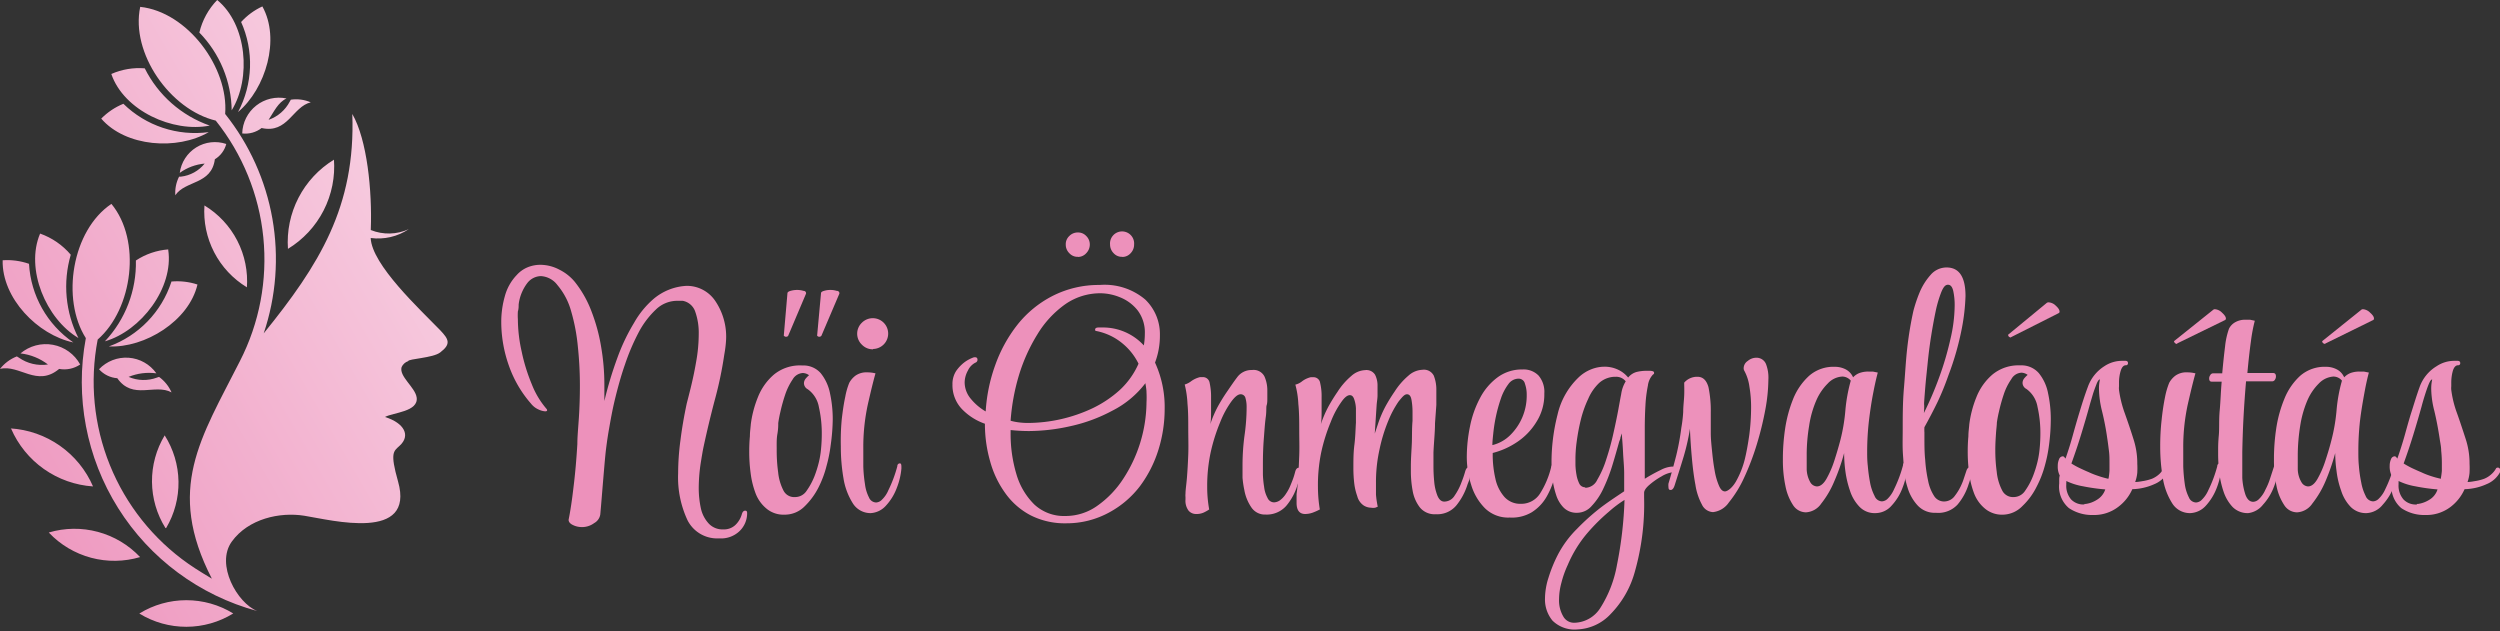 <svg xmlns="http://www.w3.org/2000/svg" xmlns:xlink="http://www.w3.org/1999/xlink" viewBox="0 0 225.73 56.99"><rect x="0" y="0" width="225.73" height="56.99" fill="#333333" stroke="none"/><defs><style>.cls-1{fill:none;clip-rule:evenodd;}.cls-2{clip-path:url(#clip-path);}.cls-3{fill:url(#Névtelen_színátmenet_9);}.cls-4{fill:#ed91bb;}</style><clipPath id="clip-path"><path class="cls-1" d="M15.19,22.56c.51,3.43-2.46,7.32-5.72,8.26a10.33,10.33,0,0,0,2.8-7.3,6.15,6.15,0,0,1,2.92-1m.28,2.9a5.86,5.86,0,0,1,2.36.27c-.77,3.29-4.75,5.74-8,5.59A9.24,9.24,0,0,0,15.47,25.46ZM7.08,30.52c-2.92-1.73-4.82-6.23-3.46-9.43A6.44,6.44,0,0,1,6.39,23,10.29,10.29,0,0,0,7.08,30.52Zm-4.46-6.7a9.23,9.23,0,0,0,4,7.1c-3.22-.68-6.46-4-6.38-7.42A6,6,0,0,1,2.62,23.82Zm-.77,8.09a3.54,3.54,0,0,1,5.39,1,2.56,2.56,0,0,1-1.9.4c-2,1.68-3.59-.43-5.34,0a3.6,3.6,0,0,1,1.52-1.13l.18.11a3.63,3.63,0,0,0,2.63.62A5,5,0,0,0,1.85,31.91Zm7.09,1.43a3.36,3.36,0,0,1,5.18.37,4.89,4.89,0,0,0-2.51.32,3.43,3.43,0,0,0,2.57.06l.18-.06a3.45,3.45,0,0,1,1.13,1.4c-1.5-.82-3.5.72-4.9-1.28A2.45,2.45,0,0,1,8.94,33.34Zm6,14.34a8,8,0,0,1-.07-8.37A8,8,0,0,1,15,47.68Zm-14-9a8.72,8.72,0,0,1,7.46,5.24A8.69,8.69,0,0,1,1,38.7Zm3.47,9.4a8.15,8.15,0,0,1,8.24,2.22A8.15,8.15,0,0,1,4.42,48.1Zm8.18,7.31a8.09,8.09,0,0,1,8.47,0A8.09,8.09,0,0,1,12.6,55.41ZM10.05,6.68C11.19,10,15.62,12,18.94,11.34a10.4,10.4,0,0,1-5.87-5.17A6.23,6.23,0,0,0,10.05,6.68Zm1.09,2.69a6,6,0,0,0-2,1.34c2.21,2.56,6.87,2.88,9.71,1.22A9.26,9.26,0,0,1,11.14,9.37Zm9.78.59C22.7,7.07,22.3,2.2,19.61,0A6.33,6.33,0,0,0,18,2.94,10.26,10.26,0,0,1,20.92,10Zm.84-8a9.25,9.25,0,0,1-.27,8.16C24,8,25.33,3.53,23.69.58A5.9,5.9,0,0,0,21.76,2Zm4.11,6.93a3.32,3.32,0,0,0-4,3.16,2.4,2.4,0,0,0,1.75-.49c2.36.53,2.8-1.93,4.44-2.32A3.34,3.34,0,0,0,26.26,9l-.09.16a3.41,3.41,0,0,1-1.92,1.66C24.74,10.08,25.1,9.25,25.87,8.89ZM20.43,13a3.2,3.2,0,0,0-4.2,2.61,4.52,4.52,0,0,1,2.25-.84,3.23,3.23,0,0,1-2.14,1.18l-.17,0a3.22,3.22,0,0,0-.34,1.68c.9-1.35,3.27-.94,3.57-3.25A2.29,2.29,0,0,0,20.43,13Zm1.86,13a8,8,0,0,0-3.83-7.45A8,8,0,0,0,22.29,25.94Zm7.86-11.58A8.72,8.72,0,0,0,26,22.47,8.7,8.7,0,0,0,30.15,14.36Zm3.33,6.35a4.33,4.33,0,0,0,3.43-.08,5,5,0,0,1-3.44.8c.1,2.42,4.46,6.45,6.28,8.33.77.81,1,1.24,0,2-.65.51-2.88.57-2.9.79a1,1,0,0,0-.59.54c-.24.84,1.22,1.81,1.36,2.73.19,1.3-2.11,1.36-2.86,1.77,1.75.55,2.34,1.68,1.32,2.6-.55.51-.88.6-.14,3.22,1.56,5.47-6,3.49-8.45,3.1-2.23-.36-5.07.27-6.56,2.33s.5,5.56,2.29,6.27A21.44,21.44,0,0,1,7.75,30.53C5.5,27,6.5,20.79,10.06,18.41,12.78,21.7,12,27.88,8.82,30.66A20.08,20.08,0,0,0,17,50.9c.68.49,2.13,1.35,2.13,1.35-4.18-8.12-1-12.67,2.53-19.64a20.1,20.1,0,0,0-2.18-21.72C15.36,9.9,11.78,4.8,12.66.62c4.25.45,8,5.46,7.67,9.67A21,21,0,0,1,23.81,30.1c5-6.17,8.31-11.44,8-19.81C33.15,12.61,33.61,17.24,33.48,20.71Z"></path></clipPath><linearGradient id="N&#xE9;vtelen_sz&#xED;n&#xE1;tmenet_9" x1="58.6" y1="9.93" x2="-5.73" y2="47.07" gradientUnits="userSpaceOnUse"><stop offset="0" stop-color="#fbe5ef"></stop><stop offset="1" stop-color="#ed91bb"></stop></linearGradient></defs><g id="R&#xE9;teg_2" data-name="R&#xE9;teg 2"><g id="R&#xE9;teg_1" data-name="R&#xE9;teg 1"><g class="cls-2"><rect class="cls-3" width="52.87" height="56.99"></rect></g><path class="cls-4" d="M64.94,48.61A3,3,0,0,1,62.09,47a9.11,9.11,0,0,1-.86-4.25,22.79,22.79,0,0,1,.21-3q.2-1.6.57-3.33c.06-.23.18-.69.35-1.38s.34-1.46.49-2.34a14.23,14.23,0,0,0,.24-2.54,5.7,5.7,0,0,0-.31-2,1.47,1.47,0,0,0-1.14-1l-.25,0-.27,0a2.77,2.77,0,0,0-1.91.8,7.88,7.88,0,0,0-1.57,2.1,19.53,19.53,0,0,0-1.21,2.85c-.35,1-.64,2.06-.89,3.08s-.42,2-.56,2.8-.23,1.5-.29,2c-.08.77-.15,1.63-.23,2.57s-.16,2-.26,3.1a1.08,1.08,0,0,1-.55.77,1.84,1.84,0,0,1-1,.36h-.09a1.79,1.79,0,0,1-.84-.19c-.25-.12-.38-.28-.38-.47q.24-1.17.45-3c.15-1.21.26-2.49.34-3.84,0-.67.08-1.47.14-2.4s.09-1.89.09-2.89a33.27,33.27,0,0,0-.18-3.46,17,17,0,0,0-.6-3.2,6.2,6.2,0,0,0-1.25-2.4,2,2,0,0,0-1.5-.81,1.6,1.6,0,0,0-1.22.63,4,4,0,0,0-.78,1.94c0,.19,0,.4-.07.62a5.39,5.39,0,0,0,0,.71,13.48,13.48,0,0,0,.34,2.9,16.34,16.34,0,0,0,.91,2.95,7.69,7.69,0,0,0,1.33,2.23.2.2,0,0,1,.06.14q0,.09-.18.09a1.64,1.64,0,0,1-.58-.16,1.78,1.78,0,0,1-.69-.53,10.44,10.44,0,0,1-2-3.43,11.85,11.85,0,0,1-.69-3.9,8.49,8.49,0,0,1,.33-2.4,4.4,4.4,0,0,1,1.06-1.88,2.71,2.71,0,0,1,1-.71,3,3,0,0,1,1.13-.22,3.68,3.68,0,0,1,1.73.44,4.24,4.24,0,0,1,1.39,1.1,9.81,9.81,0,0,1,1.52,2.7,16.13,16.13,0,0,1,.87,3.24,20,20,0,0,1,.28,3.32c0,.25,0,.5,0,.75s0,.5,0,.75a33.65,33.65,0,0,1,1.16-3.86,17.62,17.62,0,0,1,1.52-3.2A8.08,8.08,0,0,1,59,27a5,5,0,0,1,3-1.19,3.09,3.09,0,0,1,2.56,1.33,5.74,5.74,0,0,1,1,3.54A10.49,10.49,0,0,1,65.4,32a34.62,34.62,0,0,1-.87,4.15c-.38,1.44-.71,2.83-1,4.18-.08.37-.17.91-.28,1.61a15.25,15.25,0,0,0-.16,2.16,8.67,8.67,0,0,0,.19,1.78A2.94,2.94,0,0,0,64,47.28a1.7,1.7,0,0,0,1.32.52,1.49,1.49,0,0,0,1.08-.4,2.17,2.17,0,0,0,.59-1c.06-.19.16-.29.29-.29s.18.07.18.21v.06a2.23,2.23,0,0,1-.67,1.56A2.4,2.4,0,0,1,64.94,48.61Z"></path><path class="cls-4" d="M70.84,46.47a2.39,2.39,0,0,1-1.6-.52,3.3,3.3,0,0,1-1-1.36,7.87,7.87,0,0,1-.46-1.84,14.51,14.51,0,0,1-.13-2q0-.72.06-1.35c0-.41.06-.77.08-1.08a9.75,9.75,0,0,1,.64-2.45,5.21,5.21,0,0,1,1.45-2.05A3.7,3.7,0,0,1,72.44,33a2.08,2.08,0,0,1,1.66.69,4.17,4.17,0,0,1,.84,1.81,11.09,11.09,0,0,1,.25,2.33A18.1,18.1,0,0,1,75,40.23a12.8,12.8,0,0,1-.37,1.84A9.29,9.29,0,0,1,73.91,44a6.41,6.41,0,0,1-1.29,1.75A2.51,2.51,0,0,1,70.84,46.47Zm1-1.59a1.24,1.24,0,0,0,1-.58A6.21,6.21,0,0,0,73.54,43a9.86,9.86,0,0,0,.4-1.28,8.07,8.07,0,0,0,.19-1.15,14,14,0,0,0,.07-1.48,10.67,10.67,0,0,0-.26-2.33,2.5,2.5,0,0,0-1-1.61.63.63,0,0,1-.35-.55.69.69,0,0,1,.17-.43,2.59,2.59,0,0,1,.29-.29,1,1,0,0,0-.55-.2,1.13,1.13,0,0,0-.93.58,5.63,5.63,0,0,0-.68,1.39,15.19,15.19,0,0,0-.43,1.55,10.16,10.16,0,0,0-.19,1c0,.22,0,.54-.08,1s-.06.91-.06,1.44a14.34,14.34,0,0,0,.13,2,4.59,4.59,0,0,0,.48,1.65A1.08,1.08,0,0,0,71.8,44.88Zm-.88-14.47a.32.32,0,0,1-.19-.1l.33-3.83c0-.1.11-.17.29-.22a2.12,2.12,0,0,1,.57-.08,2,2,0,0,1,.58.08c.16,0,.24.11.24.2v.05l-1.61,3.8C71.13,30.38,71.06,30.41,70.92,30.41Zm3,0a.3.3,0,0,1-.18-.1l.35-3.83c0-.1.1-.17.28-.22a1.94,1.94,0,0,1,.56-.08,1.91,1.91,0,0,1,.57.08c.17,0,.25.11.25.2v.05l-1.62,3.8C74.12,30.38,74.05,30.41,73.91,30.41Z"></path><path class="cls-4" d="M78.63,46.33A1.88,1.88,0,0,1,77,45.44a6,6,0,0,1-.84-2.25,16.79,16.79,0,0,1-.24-2.88A21.17,21.17,0,0,1,76,37.89c.09-.78.19-1.47.32-2.06a6.33,6.33,0,0,1,.36-1.26,2,2,0,0,1,.56-.65,1.71,1.71,0,0,1,1.06-.3,3.2,3.2,0,0,1,.75.09c-.19.67-.42,1.61-.69,2.8a18.07,18.07,0,0,0-.41,4c0,.5,0,1,0,1.61a12.64,12.64,0,0,0,.15,1.59,3.55,3.55,0,0,0,.36,1.2.72.72,0,0,0,.65.46h0a.77.77,0,0,0,.5-.23,2.56,2.56,0,0,0,.6-.87,11.62,11.62,0,0,0,.81-2.17c0-.17.11-.26.23-.26s.14.12.14.35v.11a6.22,6.22,0,0,1-.4,1.71,4.83,4.83,0,0,1-1,1.65A2,2,0,0,1,78.63,46.33Zm.2-14.79a1.36,1.36,0,0,1-1-.41,1.37,1.37,0,0,1,0-2,1.39,1.39,0,1,1,1,2.38Z"></path><path class="cls-4" d="M96.29,47.25a6.84,6.84,0,0,1-3.23-.72,6.52,6.52,0,0,1-2.29-2,8.92,8.92,0,0,1-1.37-2.88,12.23,12.23,0,0,1-.47-3.39,5.29,5.29,0,0,1-2.1-1.35A3.13,3.13,0,0,1,86,34.72a2.16,2.16,0,0,1,.33-1.22,3.54,3.54,0,0,1,.78-.81,3.15,3.15,0,0,1,.83-.43l.06,0h.06c.13,0,.2.08.2.23a.28.28,0,0,1-.2.26,1.5,1.5,0,0,0-.66.7,2.25,2.25,0,0,0-.3,1.1A2.32,2.32,0,0,0,87.65,36,4.91,4.91,0,0,0,89,37.15,14.83,14.83,0,0,1,89.85,33a12.85,12.85,0,0,1,2-3.66,9.68,9.68,0,0,1,3.17-2.61,9.17,9.17,0,0,1,4.27-1,5.68,5.68,0,0,1,4.11,1.31,4.33,4.33,0,0,1,1.33,3.21,6.85,6.85,0,0,1-.44,2.49,9.61,9.61,0,0,1,.87,4.2,12.35,12.35,0,0,1-.55,3.63,10.9,10.9,0,0,1-1.66,3.3,8.66,8.66,0,0,1-2.8,2.4A8,8,0,0,1,96.29,47.25Zm-.09-.66a4.93,4.93,0,0,0,2.89-.93,8.88,8.88,0,0,0,2.33-2.43,12.79,12.79,0,0,0,2.1-6.89,8.77,8.77,0,0,0,0-.9c0-.29-.06-.57-.1-.84a8.66,8.66,0,0,1-3,2.49,14.48,14.48,0,0,1-3.77,1.39,17.4,17.4,0,0,1-3.72.44,15.76,15.76,0,0,1-1.68-.09v.26a12.6,12.6,0,0,0,.52,3.71,6.31,6.31,0,0,0,1.62,2.75A3.93,3.93,0,0,0,96.2,46.59Zm-3.36-8.4a13.87,13.87,0,0,0,5.75-1.3,10.27,10.27,0,0,0,2.5-1.66,7.17,7.17,0,0,0,1.71-2.39A5.49,5.49,0,0,0,101.34,31,5.29,5.29,0,0,0,99,29.89q-.12,0-.12-.12c0-.14.11-.2.32-.2h.29a5,5,0,0,1,3.79,1.62,6.35,6.35,0,0,0,.09-1.07A3.28,3.28,0,0,0,102.7,28a3.83,3.83,0,0,0-1.58-1.16,4.77,4.77,0,0,0-1.71-.36,5.53,5.53,0,0,0-3.24,1,9.09,9.09,0,0,0-2.49,2.69A15.69,15.69,0,0,0,92,33.89a18.93,18.93,0,0,0-.75,4.1,5.28,5.28,0,0,0,.85.16A6.71,6.71,0,0,0,92.84,38.19Zm4.49-15a1,1,0,0,1-.78-.33,1.07,1.07,0,0,1-.32-.77,1,1,0,0,1,.32-.78,1.06,1.06,0,0,1,.78-.32,1,1,0,0,1,.75.32,1.06,1.06,0,0,1,.32.78,1.11,1.11,0,0,1-.32.77A1,1,0,0,1,97.33,23.2Zm4,0a1,1,0,0,1-.78-.33,1.11,1.11,0,0,1-.32-.77,1.09,1.09,0,1,1,2.17,0,1.1,1.1,0,0,1-.31.77A1,1,0,0,1,101.32,23.2Z"></path><path class="cls-4" d="M108,46.41a.88.88,0,0,1-.68-.3,1.49,1.49,0,0,1-.28-1v-.24a1.41,1.41,0,0,1,0-.28c0-.35.08-.83.13-1.45s.09-1.31.12-2.08,0-1.54,0-2.32,0-1.57-.07-2.3a8.84,8.84,0,0,0-.25-1.72,1.89,1.89,0,0,0,.61-.32,2.26,2.26,0,0,1,.78-.35l.23,0a.61.61,0,0,1,.63.52,5.64,5.64,0,0,1,.13,1.27c0,.35,0,.76,0,1.23s0,.88-.07,1.23a10.23,10.23,0,0,1,.69-1.61c.25-.45.52-.89.81-1.31s.6-.89.93-1.32a1.59,1.59,0,0,1,1.33-.65,1.1,1.1,0,0,1,1.13.58,3.1,3.1,0,0,1,.26,1.27c0,.25,0,.49,0,.71s0,.43-.06.62,0,.49-.08,1.06-.12,1.23-.18,2-.08,1.53-.08,2.3c0,.21,0,.5,0,.88a8.64,8.64,0,0,0,.11,1.13,2.72,2.72,0,0,0,.31,1,.65.65,0,0,0,.59.4,1,1,0,0,0,.52-.18,2.2,2.2,0,0,0,.56-.61,3.91,3.91,0,0,0,.4-.75c.07-.17.15-.36.23-.58s.14-.43.2-.66.18-.35.32-.35.14.1.14.29v.11a2.41,2.41,0,0,1-.07.53,5,5,0,0,1-.19.63,5.24,5.24,0,0,1-1,1.87,2.35,2.35,0,0,1-1.89.8,1.46,1.46,0,0,1-1.26-.63,4,4,0,0,1-.65-1.6,8.58,8.58,0,0,1-.16-1.1c0-.37,0-.74,0-1.1a20.44,20.44,0,0,1,.18-2.71,18.07,18.07,0,0,0,.19-2.59,2.76,2.76,0,0,0-.1-.77.44.44,0,0,0-.45-.36c-.23,0-.51.22-.84.67a8.51,8.51,0,0,0-1,1.86,16,16,0,0,0-.87,2.78A14.53,14.53,0,0,0,109,44a11.44,11.44,0,0,0,.18,2,3.45,3.45,0,0,1-.52.29A1.57,1.57,0,0,1,108,46.41Z"></path><path class="cls-4" d="M117.85,46.41c-.52,0-.78-.34-.78-1,0-.11,0-.24,0-.38s0-.27,0-.43c.05-.33.1-.8.14-1.4s.07-1.3.1-2.06,0-1.52,0-2.27,0-1.65-.08-2.39a8.06,8.06,0,0,0-.27-1.75,1.56,1.56,0,0,0,.63-.32,2.1,2.1,0,0,1,.76-.35l.23,0a.6.6,0,0,1,.62.52,5.11,5.11,0,0,1,.13,1.27c0,.35,0,.76,0,1.23s0,.88-.07,1.23a10.23,10.23,0,0,1,.69-1.61c.25-.45.52-.89.81-1.31a6.4,6.4,0,0,1,1.26-1.45,2,2,0,0,1,1.23-.52.92.92,0,0,1,.91.42,2.15,2.15,0,0,1,.22,1c0,.27,0,.55,0,.85s-.06.59-.08.88l-.17,2.58.29-.87a10.23,10.23,0,0,1,.69-1.61c.25-.45.52-.89.81-1.31a6.4,6.4,0,0,1,1.26-1.45,2,2,0,0,1,1.23-.52,1,1,0,0,1,1.05.53,3.43,3.43,0,0,1,.23,1.32c0,.21,0,.43,0,.65s0,.45,0,.68l-.12,1.64c0,.82-.1,1.7-.14,2.65,0,.07,0,.23,0,.46s0,.49,0,.78a14,14,0,0,0,.07,1.41,4.51,4.51,0,0,0,.29,1.25c.15.35.35.53.62.53a1.1,1.1,0,0,0,.93-.54,5.23,5.23,0,0,0,.62-1.2,9.2,9.2,0,0,0,.34-1c.07-.23.17-.35.28-.35s.18.12.18.35v.05a3.22,3.22,0,0,1-.07.53c0,.21-.12.42-.19.63a5.66,5.66,0,0,1-1,1.87,2.23,2.23,0,0,1-1.85.8,1.71,1.71,0,0,1-1.46-.63,3.42,3.42,0,0,1-.64-1.49,9.78,9.78,0,0,1-.16-1.65v-.52c0-.85.07-1.59.09-2.21s0-1.27.06-1.93c0-.09,0-.21,0-.35s0-.28,0-.46a6.35,6.35,0,0,0-.09-1.07c-.06-.35-.19-.52-.41-.52s-.4.21-.75.64a9,9,0,0,0-.94,1.76,14.31,14.31,0,0,0-.79,2.58,13.48,13.48,0,0,0-.32,3c0,.37,0,.73,0,1.08a8.43,8.43,0,0,0,.16,1.09l-.22.09a1.09,1.09,0,0,1-.39,0,1.26,1.26,0,0,1-.66-.2,1.44,1.44,0,0,1-.58-.84,5.26,5.26,0,0,1-.28-1.23,11.66,11.66,0,0,1-.07-1.34c0-.68,0-1.36.09-2.06s.1-1.38.14-2v-.44c0-.25,0-.53,0-.85a2.92,2.92,0,0,0-.16-.84q-.12-.36-.39-.36c-.21,0-.45.18-.72.55a8.11,8.11,0,0,0-1,1.86,16,16,0,0,0-.87,2.78A14.66,14.66,0,0,0,119,44a12.46,12.46,0,0,0,.17,2,5.37,5.37,0,0,1-.65.29A2.08,2.08,0,0,1,117.85,46.41Z"></path><path class="cls-4" d="M136.32,46.73a3,3,0,0,1-2.25-.85,5.05,5.05,0,0,1-1.24-2.12,8.26,8.26,0,0,1-.39-2.47,13.91,13.91,0,0,1,.29-2.79,9.22,9.22,0,0,1,.91-2.57,5.44,5.44,0,0,1,1.58-1.86,3.68,3.68,0,0,1,2.25-.71,1.88,1.88,0,0,1,1.45.55,2.27,2.27,0,0,1,.52,1.62,4.61,4.61,0,0,1-.71,2.56A5.8,5.8,0,0,1,137,39.9a7,7,0,0,1-2.22,1V41a9.66,9.66,0,0,0,.24,2.21,3.65,3.65,0,0,0,.81,1.65,1.91,1.91,0,0,0,1.49.63,2,2,0,0,0,1.74-.94,7.89,7.89,0,0,0,1-2.39.65.65,0,0,1,.11-.22.17.17,0,0,1,.13-.1c.17,0,.25.13.23.38a6.32,6.32,0,0,1-.35,1.47,7.43,7.43,0,0,1-.55,1.19,4,4,0,0,1-1.32,1.37A3.49,3.49,0,0,1,136.32,46.73Zm-1.57-6.54a3.45,3.45,0,0,0,1.62-.91,5,5,0,0,0,1.48-3.49v-.14a2.94,2.94,0,0,0-.16-1,.58.58,0,0,0-.59-.46,1.14,1.14,0,0,0-.91.5,4.59,4.59,0,0,0-.67,1.29,13.76,13.76,0,0,0-.45,1.62,14.62,14.62,0,0,0-.24,1.54c-.05.46-.08.8-.08,1Z"></path><path class="cls-4" d="M142.45,56.83a2.84,2.84,0,0,1-2.27-.79,3,3,0,0,1-.68-2,6.3,6.3,0,0,1,.32-1.89,12.88,12.88,0,0,1,.81-2,9.41,9.41,0,0,1,1.77-2.41,20.11,20.11,0,0,1,2.25-2c.77-.57,1.44-1,2-1.38v-.2c0-.34,0-.82,0-1.42s-.07-1.22-.1-1.88-.08-1.23-.12-1.73l-.12.39c0,.12-.07.24-.11.36-.18.65-.38,1.36-.61,2.11a15.28,15.28,0,0,1-.81,2.1,5.87,5.87,0,0,1-1.06,1.59,1.75,1.75,0,0,1-1.31.62,1.64,1.64,0,0,1-1.22-.46,2.85,2.85,0,0,1-.69-1.17,7.17,7.17,0,0,1-.32-1.46,11.6,11.6,0,0,1-.09-1.36,17.45,17.45,0,0,1,.54-4.4,6.72,6.72,0,0,1,1.86-3.33,3.52,3.52,0,0,1,1.2-.78,3.29,3.29,0,0,1,1.18-.23,2.84,2.84,0,0,1,1.23.27,2.6,2.6,0,0,1,.91.71,1.48,1.48,0,0,1,.78-.51,4,4,0,0,1,.78-.1h.35c.29,0,.43.06.43.17s0,.1-.11.18a1.79,1.79,0,0,0-.45,1,11.67,11.67,0,0,0-.22,1.78q-.06,1-.06,2.13c0,.83,0,1.63,0,2.39s0,1.35,0,1.78v.32a15,15,0,0,1,1.45-.8,2.52,2.52,0,0,1,1-.3H151l.06,0c.1,0,.14.08.14.2a.46.46,0,0,1-.05.21.2.2,0,0,1-.18.11,2.63,2.63,0,0,0-.94.36,6.48,6.48,0,0,0-1.08.75c-.33.28-.5.53-.5.74v.46a22.29,22.29,0,0,1-.82,6.6,8.78,8.78,0,0,1-2.2,3.88A4.34,4.34,0,0,1,142.45,56.83Zm-.32-.6a2.85,2.85,0,0,0,2.38-1.36A10.67,10.67,0,0,0,146,51a35.18,35.18,0,0,0,.68-5.86,10.44,10.44,0,0,0-1.42,1.07,17.21,17.21,0,0,0-2,2A11.06,11.06,0,0,0,141.56,51a8.89,8.89,0,0,0-.58,1.63,5.77,5.77,0,0,0-.21,1.46,2.85,2.85,0,0,0,.37,1.55A1.11,1.11,0,0,0,142.13,56.23Zm1-12.19h.09a1.22,1.22,0,0,0,1-.72,8.64,8.64,0,0,0,.81-1.84,23.15,23.15,0,0,0,.64-2.32c.18-.8.33-1.52.45-2.17s.2-1.11.26-1.4a3,3,0,0,1,.41-1.16,1.1,1.1,0,0,0-.9-.41,2.19,2.19,0,0,0-1.49.55,4.32,4.32,0,0,0-1,1.45,9.94,9.94,0,0,0-.67,1.9,18.16,18.16,0,0,0-.36,1.91,12,12,0,0,0-.12,1.52c0,.13,0,.34,0,.63a6.15,6.15,0,0,0,.1.92,2.85,2.85,0,0,0,.27.81A.6.6,0,0,0,143.12,44Z"></path><path class="cls-4" d="M154.67,46.24a1.17,1.17,0,0,1-1-.68,5.5,5.5,0,0,1-.59-1.8c-.14-.74-.24-1.55-.32-2.44s-.14-1.76-.17-2.61a19.65,19.65,0,0,1-.58,2.55c-.25.83-.52,1.67-.79,2.52-.09.31-.22.46-.37.46s-.2-.08-.2-.26a1.37,1.37,0,0,1,0-.32c.27-.9.5-1.75.7-2.53a22.26,22.26,0,0,0,.46-2.5,12.11,12.11,0,0,0,.17-1.44c0-.51.07-1,.09-1.49s0-.86,0-1.15a1.53,1.53,0,0,1,1.19-.53h0c.5,0,.82.31,1,.93a10.57,10.57,0,0,1,.21,2.29V38c0,.25,0,.63,0,1.13s.06,1.05.12,1.65.13,1.17.23,1.71a5.88,5.88,0,0,0,.38,1.34c.15.36.33.54.55.54s.66-.31,1-.91a8,8,0,0,0,.81-2.07c.13-.54.26-1.23.38-2.07a19.58,19.58,0,0,0,.17-2.54,11.12,11.12,0,0,0-.15-1.86,4.21,4.21,0,0,0-.46-1.44.43.43,0,0,1-.06-.26.79.79,0,0,1,.37-.63,1.19,1.19,0,0,1,.79-.29.92.92,0,0,1,.87.61,3.4,3.4,0,0,1,.2,1.38,15.63,15.63,0,0,1-.27,2.67,28.8,28.8,0,0,1-.77,3.15,23,23,0,0,1-1.14,3,10.37,10.37,0,0,1-1.39,2.26A2,2,0,0,1,154.67,46.24Z"></path><path class="cls-4" d="M169.34,46.33a1.89,1.89,0,0,1-1.44-.57,3.71,3.71,0,0,1-.86-1.45,9.13,9.13,0,0,1-.42-1.79,12.31,12.31,0,0,1-.11-1.61,17.91,17.91,0,0,1-.89,2.55,8.43,8.43,0,0,1-1.17,2,1.8,1.8,0,0,1-1.39.8h0a1.4,1.4,0,0,1-1.16-.65,4.77,4.77,0,0,1-.69-1.73,11.16,11.16,0,0,1-.23-2.31v-.29a18.74,18.74,0,0,1,.2-2.56,11.9,11.9,0,0,1,.72-2.68,5.69,5.69,0,0,1,1.44-2.1,3.33,3.33,0,0,1,2.33-.82,2.11,2.11,0,0,1,1,.24,1.49,1.49,0,0,1,.65.71,1.53,1.53,0,0,1,.55-.38,2.3,2.3,0,0,1,.84-.14l.39,0,.45.09c-.12.44-.25,1-.41,1.82s-.28,1.62-.39,2.53a24.82,24.82,0,0,0-.16,2.68v.12c0,.36,0,.8.06,1.3a14.05,14.05,0,0,0,.2,1.47,4.36,4.36,0,0,0,.41,1.22.75.75,0,0,0,.66.49h0a.8.8,0,0,0,.51-.23,2.72,2.72,0,0,0,.59-.87,11.62,11.62,0,0,0,.81-2.17c0-.17.12-.26.23-.26s.15.12.15.35v.11A6.28,6.28,0,0,1,171.8,44a4.83,4.83,0,0,1-1,1.65A1.94,1.94,0,0,1,169.34,46.33Zm-5.29-2.41c.3,0,.59-.22.85-.66a8.82,8.82,0,0,0,.71-1.62c.21-.64.39-1.26.55-1.86a16.2,16.2,0,0,0,.46-2.7,14.68,14.68,0,0,1,.49-2.71,1,1,0,0,0-.78-.37,1.93,1.93,0,0,0-1.3.63,4.9,4.9,0,0,0-1,1.45,9.06,9.06,0,0,0-.68,2.37,16,16,0,0,0-.22,2.61c0,.21,0,.42,0,.63s0,.42,0,.61a2.51,2.51,0,0,0,.33,1.25A.73.73,0,0,0,164.05,43.92Z"></path><path class="cls-4" d="M174.79,46.3a2.09,2.09,0,0,1-1.65-.67,4.06,4.06,0,0,1-.9-1.6,7.71,7.71,0,0,1-.35-1.76c0-.52-.07-1.07-.09-1.66s0-1.21,0-1.87c0-1.19,0-2.43.11-3.7s.17-2.52.31-3.72.33-2.28.54-3.23a12.7,12.7,0,0,1,.55-1.65,5.64,5.64,0,0,1,1-1.61,1.9,1.9,0,0,1,1.45-.68q1.71,0,1.71,2.58a18.24,18.24,0,0,1-.33,2.91,25.43,25.43,0,0,1-1.21,4.24,24,24,0,0,1-1,2.45c-.4.82-.79,1.56-1.17,2.24a3.64,3.64,0,0,0,0,.48v.47c0,.66,0,1.33.07,2a12.59,12.59,0,0,0,.26,1.87,3.88,3.88,0,0,0,.53,1.37,1.06,1.06,0,0,0,.9.52,1.2,1.2,0,0,0,1-.53,4.8,4.8,0,0,0,.59-1,4.73,4.73,0,0,0,.22-.58l.22-.66c.07-.22.18-.32.32-.32s.14.1.14.32v.05a2.41,2.41,0,0,1-.07.53,5,5,0,0,1-.19.63,5.2,5.2,0,0,1-1,1.84A2.37,2.37,0,0,1,174.79,46.3Zm-1.08-9a31.13,31.13,0,0,0,1.39-3.25,27.34,27.34,0,0,0,1-3.4,13.61,13.61,0,0,0,.39-3,6,6,0,0,0-.13-1.39c-.09-.37-.24-.55-.48-.55s-.41.22-.59.65a10.75,10.75,0,0,0-.51,1.72c-.15.72-.29,1.48-.42,2.3s-.23,1.63-.31,2.43-.16,1.51-.21,2.12-.08,1-.1,1.31,0,.27,0,.45S173.73,37.07,173.71,37.32Z"></path><path class="cls-4" d="M180.86,46.47a2.39,2.39,0,0,1-1.6-.52,3.3,3.3,0,0,1-1-1.36,7.87,7.87,0,0,1-.46-1.84,14.51,14.51,0,0,1-.13-2q0-.72.06-1.35c0-.41.06-.77.08-1.08a9.75,9.75,0,0,1,.64-2.45,5.21,5.21,0,0,1,1.45-2.05,3.7,3.7,0,0,1,2.52-.83,2.08,2.08,0,0,1,1.66.69,4.06,4.06,0,0,1,.84,1.81,11.09,11.09,0,0,1,.25,2.33,18.1,18.1,0,0,1-.16,2.36,12.8,12.8,0,0,1-.37,1.84,9.29,9.29,0,0,1-.75,1.93,6.21,6.21,0,0,1-1.29,1.75A2.51,2.51,0,0,1,180.86,46.47Zm1-1.59a1.24,1.24,0,0,0,1-.58,6.21,6.21,0,0,0,.71-1.33,9.86,9.86,0,0,0,.4-1.28,8.07,8.07,0,0,0,.19-1.15,14,14,0,0,0,.07-1.48,10.67,10.67,0,0,0-.26-2.33,2.5,2.5,0,0,0-1-1.61.63.63,0,0,1-.35-.55.69.69,0,0,1,.17-.43,2.59,2.59,0,0,1,.29-.29,1,1,0,0,0-.55-.2,1.11,1.11,0,0,0-.92.58,5.31,5.31,0,0,0-.69,1.39,15.19,15.19,0,0,0-.43,1.55,10.16,10.16,0,0,0-.19,1c0,.22-.05.54-.08,1s-.06.91-.06,1.44a14.34,14.34,0,0,0,.13,2,4.59,4.59,0,0,0,.48,1.65A1.08,1.08,0,0,0,181.82,44.88Zm-.29-14.41a.29.29,0,0,1-.18-.07.28.28,0,0,1-.07-.13.09.09,0,0,1,0-.05l3.46-2.85a.27.27,0,0,1,.2-.07,1,1,0,0,1,.64.3c.23.21.34.38.34.53a.14.14,0,0,1-.09.15l-4.28,2.16s0,0,0,0Z"></path><path class="cls-4" d="M189,46.5a3.75,3.75,0,0,1-2.19-.62,2.54,2.54,0,0,1-.88-2.22s0-.13,0-.27,0-.3.05-.45a1.76,1.76,0,0,1-.18-.87,1.48,1.48,0,0,1,.12-.61.38.38,0,0,1,.35-.26h0c.05,0,.13.07.23.21q.38-1.08.69-2.22c.21-.76.41-1.44.58-2s.44-1.44.74-2.24A3.65,3.65,0,0,1,190,33.07a2.88,2.88,0,0,1,1.62-.49h.15l.14,0c.16,0,.23.08.23.2a.18.18,0,0,1-.2.2c-.21,0-.36.19-.46.51a3.61,3.61,0,0,0-.15,1.08v.32a1.58,1.58,0,0,0,0,.32,10,10,0,0,0,.52,2.1c.27.76.53,1.52.77,2.29a7.09,7.09,0,0,1,.36,2.12v.15a7.83,7.83,0,0,1,0,.81,3.41,3.41,0,0,1-.19.84c.27,0,.54-.06.8-.1a4.58,4.58,0,0,0,.71-.19,2.27,2.27,0,0,0,.65-.41,2.39,2.39,0,0,0,.42-.52.15.15,0,0,1,.14-.08c.16,0,.23.09.23.28a.63.63,0,0,1-.05.21,2.44,2.44,0,0,1-1.16,1,5.14,5.14,0,0,1-2,.46,4,4,0,0,1-1.26,1.59A3.57,3.57,0,0,1,189,46.5Zm-.78-1h.11a2.51,2.51,0,0,0,1-.37,1.72,1.72,0,0,0,.76-.94s0,0,0,0a.08.08,0,0,0,0,0,17,17,0,0,1-2-.28,5.8,5.8,0,0,1-1.52-.48,1.09,1.09,0,0,1,0,.18.71.71,0,0,0,0,.14,1.89,1.89,0,0,0,.44,1.35A1.54,1.54,0,0,0,188.19,45.55Zm2.17-2.32a6.48,6.48,0,0,0,.08-.67q0-.35,0-.69c0-.37,0-.74-.05-1.12s-.09-.74-.15-1.11a24,24,0,0,0-.48-2.49,8.81,8.81,0,0,1-.27-2,3.73,3.73,0,0,1,.09-.84c-.1,0-.21.15-.32.44s-.24.62-.35,1-.21.7-.29,1c-.23.83-.48,1.68-.75,2.56s-.56,1.74-.87,2.59a7,7,0,0,0,.74.41c.28.13.55.26.82.37a7.18,7.18,0,0,0,.83.33A8.6,8.6,0,0,0,190.36,43.23Z"></path><path class="cls-4" d="M197.77,46.33a1.88,1.88,0,0,1-1.64-.89,6,6,0,0,1-.84-2.25,16.79,16.79,0,0,1-.24-2.88,21.17,21.17,0,0,1,.13-2.42c.08-.78.19-1.47.31-2.06a6.93,6.93,0,0,1,.37-1.26,2,2,0,0,1,.56-.65,1.69,1.69,0,0,1,1.06-.3,3.2,3.2,0,0,1,.75.09c-.19.67-.42,1.61-.69,2.8a18.07,18.07,0,0,0-.41,4c0,.5,0,1,0,1.61a14.94,14.94,0,0,0,.14,1.59,3.78,3.78,0,0,0,.37,1.2.72.72,0,0,0,.65.46h0a.77.77,0,0,0,.5-.23,2.71,2.71,0,0,0,.6-.87,11.62,11.62,0,0,0,.81-2.17c0-.17.11-.26.23-.26s.14.12.14.35v.11a6.61,6.61,0,0,1-.4,1.71,5,5,0,0,1-1,1.65A2,2,0,0,1,197.77,46.33Zm-1.22-15.28a.23.23,0,0,1-.17-.08s-.08-.09-.08-.12,0,0,0-.05L199.8,28a.26.26,0,0,1,.19-.08,1,1,0,0,1,.64.31c.23.21.35.38.35.53a.15.15,0,0,1-.1.15L196.6,31s0,0,0,0S196.57,31.05,196.55,31.05Z"></path><path class="cls-4" d="M203,46.33a1.91,1.91,0,0,1-1.41-.55,3.74,3.74,0,0,1-.82-1.39,8.45,8.45,0,0,1-.39-1.74,13.8,13.8,0,0,1-.1-1.59v-.44c0-.23,0-.66.06-1.3s0-1.38.08-2.24.1-1.73.18-2.62h-.9c-.16,0-.23-.1-.23-.29a.51.51,0,0,1,.1-.3.29.29,0,0,1,.24-.16h.84c.08-.91.17-1.73.26-2.46a6.79,6.79,0,0,1,.35-1.57,1.37,1.37,0,0,1,.52-.56,1.79,1.79,0,0,1,1-.25l.39,0,.42.09a14.92,14.92,0,0,0-.34,1.78q-.18,1.29-.33,2.94h2.32c.17,0,.26.1.26.31a.52.52,0,0,1-.09.29.28.28,0,0,1-.26.15H202.8c-.09,1.06-.17,2.16-.23,3.28s-.09,2.17-.11,3.12v.66c0,.5,0,1,0,1.65a5.86,5.86,0,0,0,.29,1.54c.16.42.39.63.7.63h0a.77.77,0,0,0,.5-.23,2.71,2.71,0,0,0,.6-.87,6,6,0,0,0,.42-1l.39-1.2c.07-.17.15-.26.23-.26s.14.12.14.35v.11a6.22,6.22,0,0,1-.4,1.71,5,5,0,0,1-1,1.65A2,2,0,0,1,203,46.33Z"></path><path class="cls-4" d="M213.69,46.33a1.93,1.93,0,0,1-1.45-.57,3.69,3.69,0,0,1-.85-1.45,7.9,7.9,0,0,1-.42-1.79,12.48,12.48,0,0,1-.12-1.61,19.2,19.2,0,0,1-.88,2.55,8.78,8.78,0,0,1-1.18,2,1.78,1.78,0,0,1-1.38.8h0a1.38,1.38,0,0,1-1.16-.65,4.77,4.77,0,0,1-.7-1.73,11.16,11.16,0,0,1-.23-2.31v-.29a18.74,18.74,0,0,1,.2-2.56,11.41,11.41,0,0,1,.73-2.68,5.67,5.67,0,0,1,1.43-2.1,3.35,3.35,0,0,1,2.33-.82,2.08,2.08,0,0,1,1,.24,1.45,1.45,0,0,1,.65.71,1.63,1.63,0,0,1,.55-.38,2.3,2.3,0,0,1,.84-.14l.39,0,.45.09c-.12.44-.25,1-.4,1.82s-.29,1.62-.4,2.53a24.76,24.76,0,0,0-.15,2.68v.12c0,.36,0,.8.05,1.3a11.82,11.82,0,0,0,.21,1.47,4.37,4.37,0,0,0,.4,1.22.76.76,0,0,0,.67.49h0a.77.77,0,0,0,.5-.23,2.71,2.71,0,0,0,.6-.87,11.62,11.62,0,0,0,.81-2.17c0-.17.11-.26.23-.26s.14.12.14.35v.11a6.61,6.61,0,0,1-.4,1.71,5,5,0,0,1-1,1.65A2,2,0,0,1,213.69,46.33Zm-5.3-2.41c.31,0,.59-.22.85-.66a8.82,8.82,0,0,0,.71-1.62c.21-.64.4-1.26.55-1.86a16.22,16.22,0,0,0,.47-2.7,13.89,13.89,0,0,1,.49-2.71,1,1,0,0,0-.78-.37,2,2,0,0,0-1.31.63,4.9,4.9,0,0,0-1,1.45,9.46,9.46,0,0,0-.68,2.37,17.24,17.24,0,0,0-.22,2.61c0,.21,0,.42,0,.63s0,.42,0,.61a2.4,2.4,0,0,0,.34,1.25A.73.73,0,0,0,208.39,43.92Zm1.53-12.87a.25.25,0,0,1-.17-.08.19.19,0,0,1-.07-.12.06.06,0,0,1,0-.05L213.17,28a.26.26,0,0,1,.2-.08,1,1,0,0,1,.63.31c.24.21.35.38.35.53a.14.14,0,0,1-.1.15L210,31s0,0,0,0Z"></path><path class="cls-4" d="M219,46.5a3.71,3.71,0,0,1-2.18-.62,2.54,2.54,0,0,1-.88-2.22s0-.13,0-.27,0-.3,0-.45a1.89,1.89,0,0,1-.17-.87,1.48,1.48,0,0,1,.12-.61.37.37,0,0,1,.34-.26h0c.06,0,.14.07.23.21.25-.72.49-1.46.7-2.22s.4-1.44.58-2,.44-1.44.73-2.24A3.61,3.61,0,0,1,220,33.07a2.88,2.88,0,0,1,1.62-.49h.14l.15,0c.15,0,.23.08.23.2a.18.18,0,0,1-.2.2c-.22,0-.37.19-.47.51a4,4,0,0,0-.14,1.08v.32a1.58,1.58,0,0,0,0,.32,9.44,9.44,0,0,0,.52,2.1c.27.76.52,1.52.77,2.29a7.09,7.09,0,0,1,.36,2.12v.15a8,8,0,0,1,0,.81,3.4,3.4,0,0,1-.18.84c.27,0,.53-.06.79-.1a4.3,4.3,0,0,0,.71-.19,2.13,2.13,0,0,0,.65-.41,1.92,1.92,0,0,0,.42-.52.17.17,0,0,1,.15-.08c.15,0,.23.09.23.28a.48.48,0,0,1-.06.21,2.39,2.39,0,0,1-1.16,1,5.1,5.1,0,0,1-2,.46,4.08,4.08,0,0,1-1.25,1.59A3.58,3.58,0,0,1,219,46.5Zm-.78-1h.12a2.61,2.61,0,0,0,1-.37,1.66,1.66,0,0,0,.75-.94.05.05,0,0,1,0,0,.06.06,0,0,0,0,0,17.09,17.09,0,0,1-2-.28,5.68,5.68,0,0,1-1.52-.48,1.1,1.1,0,0,1,0,.18c0,.05,0,.1,0,.14a1.9,1.9,0,0,0,.45,1.35A1.53,1.53,0,0,0,218.23,45.55Zm2.17-2.32a6.39,6.39,0,0,0,.09-.67q0-.35,0-.69a10.65,10.65,0,0,0-.06-1.12c0-.37-.09-.74-.14-1.11q-.21-1.37-.48-2.49a8.34,8.34,0,0,1-.28-2,3.73,3.73,0,0,1,.09-.84c-.1,0-.2.15-.32.44s-.23.62-.35,1-.21.7-.29,1c-.23.83-.48,1.68-.75,2.56s-.56,1.74-.87,2.59a8.19,8.19,0,0,0,.74.41c.28.13.56.26.83.37a7,7,0,0,0,.82.33A8.6,8.6,0,0,0,220.4,43.23Z"></path></g></g></svg>
